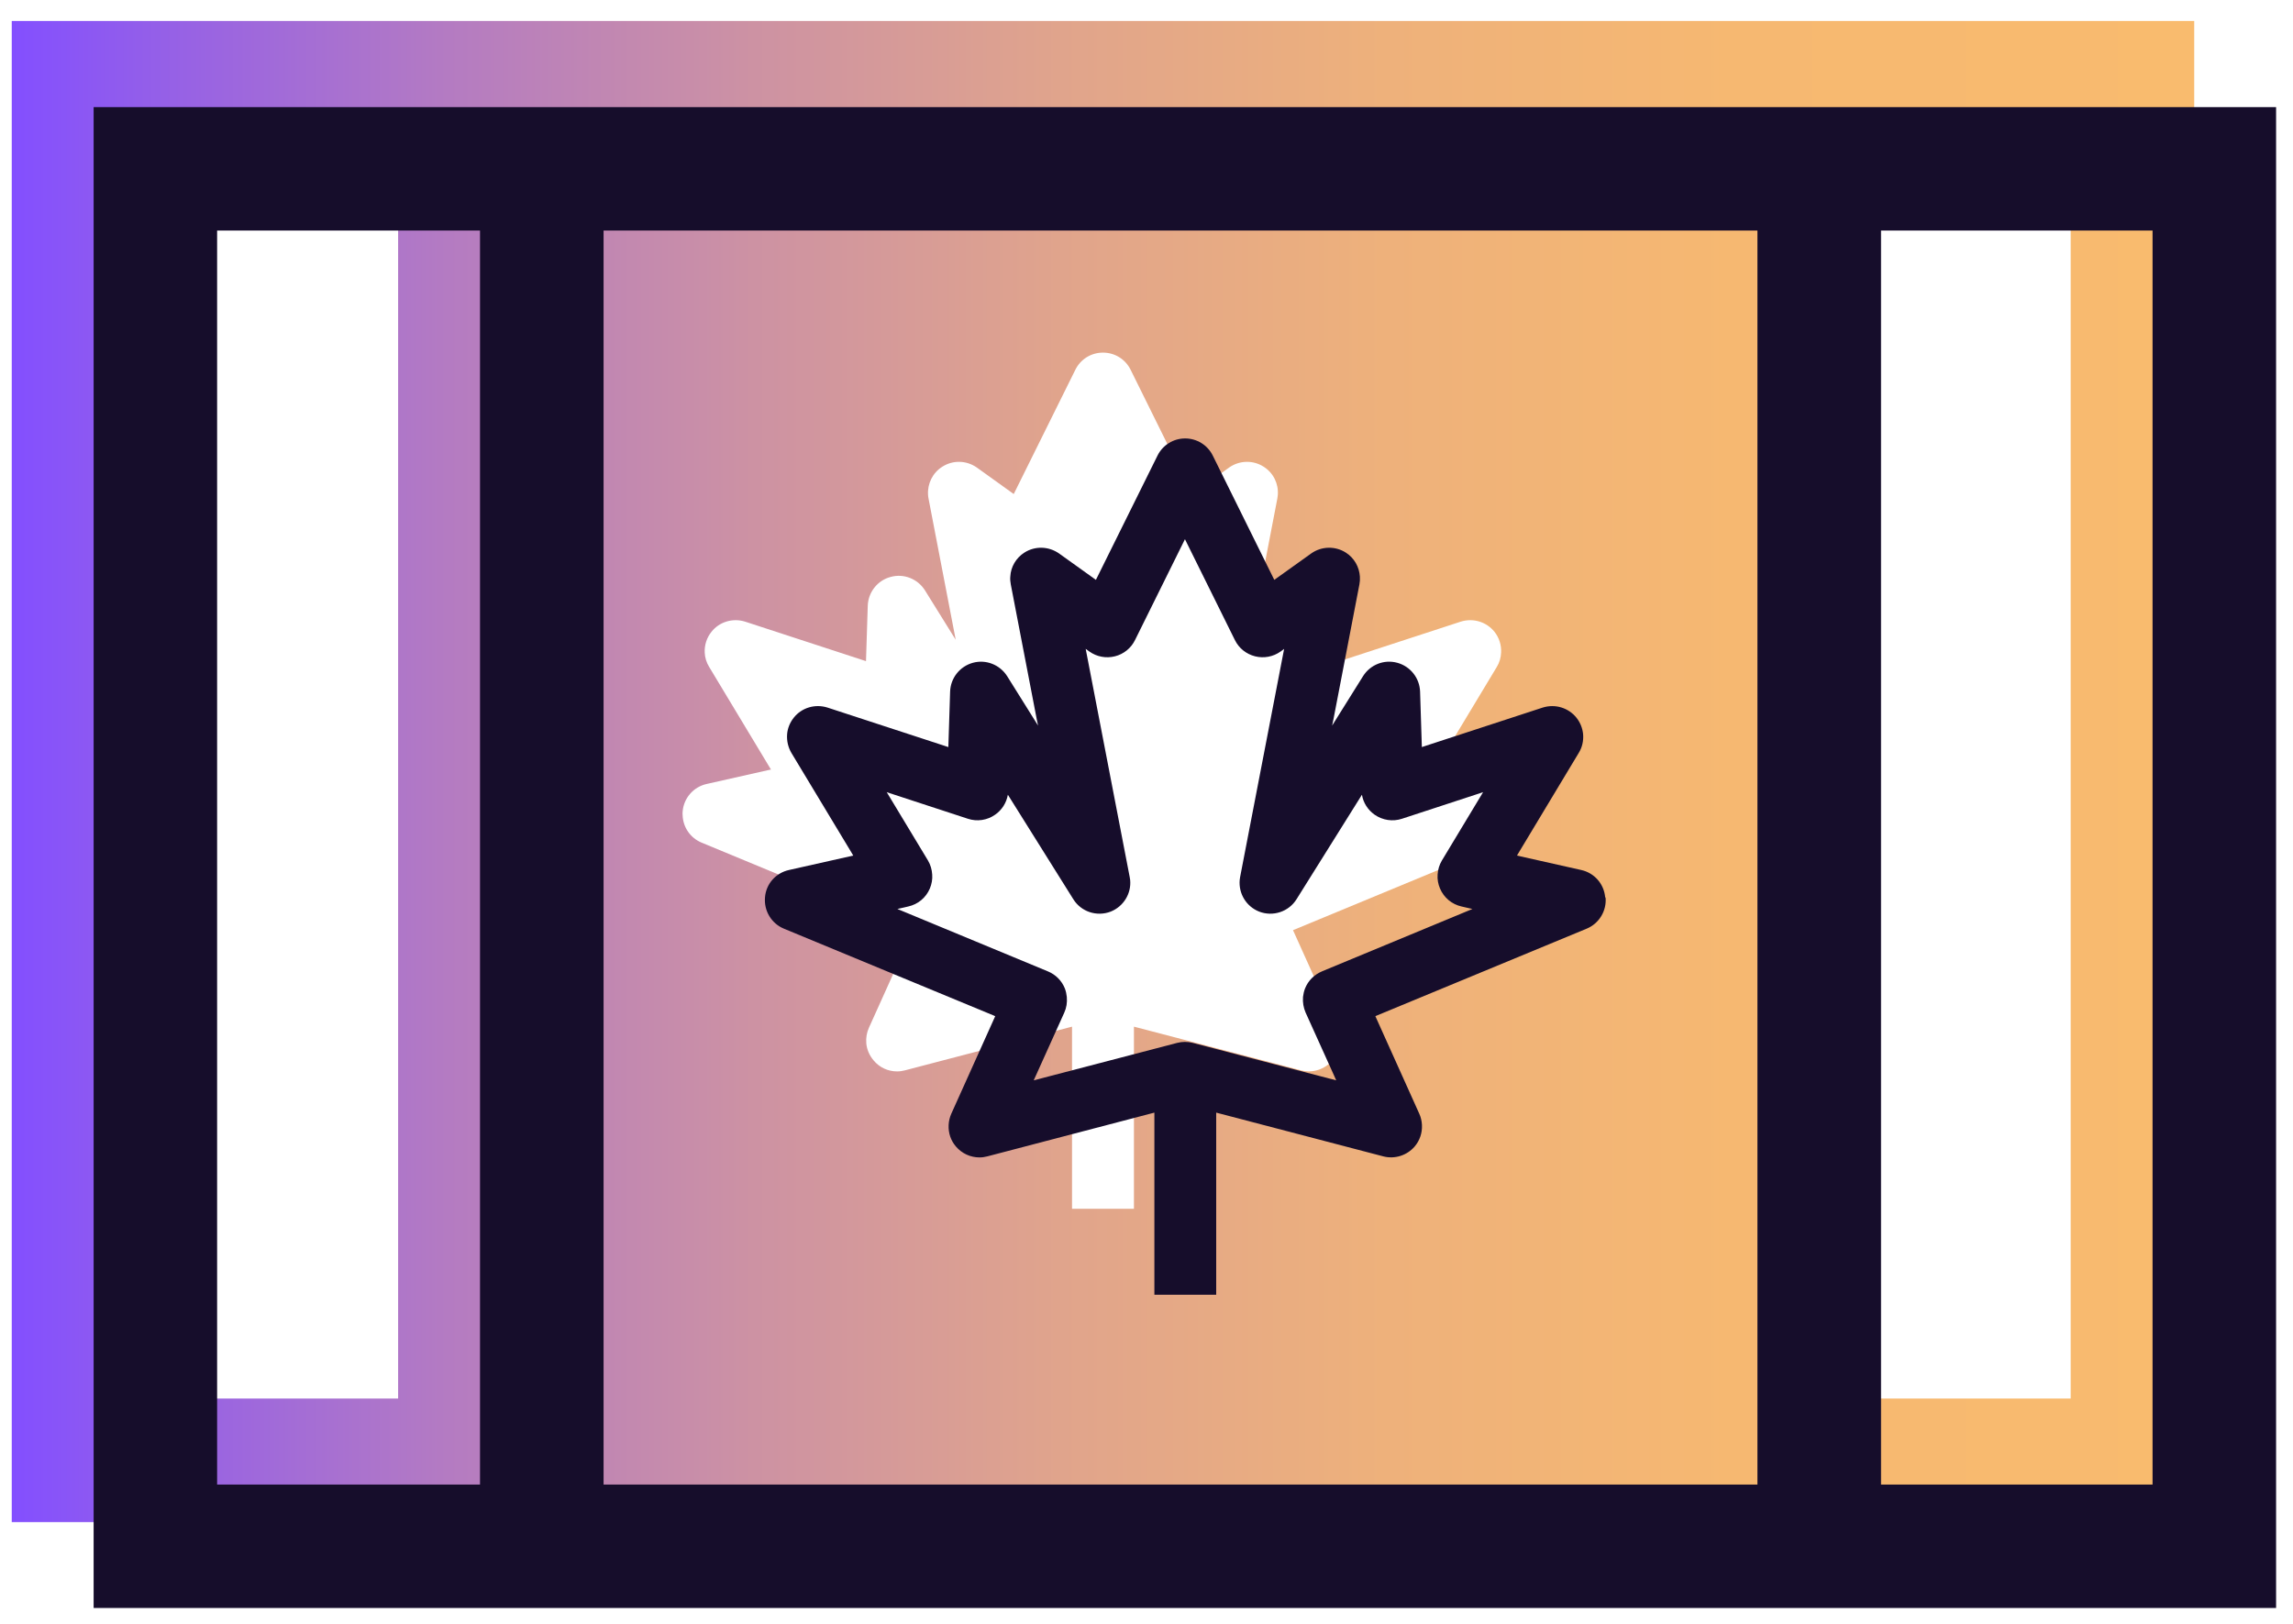 <svg width="48" height="34" viewBox="0 0 48 34" fill="none" xmlns="http://www.w3.org/2000/svg">
<g clip-path="url(#clip0_585_1626)">
<path d="M0.246 0.439V31.869H45.932V0.439H0.246ZM31.888 17.074C31.878 17.323 31.726 17.546 31.491 17.643L27.067 19.476L27.1 19.549L27.989 21.52C28.034 21.621 28.05 21.731 28.044 21.838C28.044 21.838 28.044 21.839 28.044 21.842C28.032 21.972 27.979 22.099 27.892 22.201C27.732 22.393 27.475 22.474 27.235 22.411L23.737 21.496V25.31H22.441V21.496L18.943 22.411C18.89 22.425 18.835 22.433 18.779 22.433C18.59 22.433 18.41 22.352 18.286 22.201C18.199 22.099 18.145 21.972 18.134 21.842C18.134 21.842 18.134 21.841 18.134 21.838C18.126 21.731 18.143 21.621 18.189 21.52L19.078 19.549L19.109 19.476L14.687 17.643C14.452 17.546 14.3 17.323 14.29 17.076C14.286 17.047 14.288 17.019 14.29 16.989C14.314 16.709 14.517 16.476 14.792 16.415L16.093 16.122L16.139 16.113L14.845 13.964C14.788 13.871 14.756 13.768 14.752 13.664C14.745 13.509 14.792 13.355 14.893 13.229C15.059 13.018 15.341 12.935 15.598 13.016L18.128 13.843L18.165 12.682C18.175 12.398 18.371 12.151 18.643 12.08C18.918 12.003 19.21 12.119 19.362 12.36L19.982 13.357L20.006 13.395L19.437 10.438C19.431 10.413 19.429 10.385 19.427 10.361C19.412 10.126 19.524 9.899 19.724 9.773C19.947 9.629 20.231 9.637 20.448 9.789L21.221 10.344L22.51 7.743C22.619 7.521 22.842 7.383 23.089 7.383C23.336 7.383 23.559 7.521 23.668 7.743L24.955 10.344L25.73 9.789C25.945 9.637 26.231 9.629 26.454 9.773C26.656 9.901 26.766 10.128 26.749 10.361C26.747 10.387 26.743 10.415 26.739 10.438L26.17 13.395L26.196 13.357L26.816 12.36C26.968 12.119 27.26 12.005 27.533 12.08C27.807 12.153 28.001 12.398 28.011 12.682L28.05 13.841L30.578 13.016C30.837 12.935 31.115 13.018 31.285 13.229C31.384 13.355 31.431 13.509 31.423 13.662C31.419 13.768 31.39 13.871 31.333 13.964L30.039 16.113L30.084 16.122L31.384 16.415C31.66 16.476 31.864 16.709 31.888 16.989C31.888 17.019 31.888 17.047 31.888 17.074ZM8.334 29.282H2.831V3.026H8.334V29.282ZM43.346 29.282H37.663V3.026H43.346V29.282Z" fill="url(#paint0_linear_585_1626)"/>
<path d="M1.96 2.242V33.67H47.646V2.242H1.96ZM39.376 4.827H45.06V31.083H39.376V4.827ZM12.635 4.827H36.789V31.083H12.635V4.827ZM4.545 4.827H10.048V31.083H4.545V4.827Z" fill="#160D2B"/>
<path d="M33.602 18.791C33.578 18.506 33.375 18.277 33.1 18.216L31.755 17.914L31.801 17.837L33.049 15.763C33.122 15.644 33.15 15.51 33.14 15.376C33.128 15.249 33.082 15.131 33.001 15.028C32.831 14.817 32.553 14.734 32.294 14.815L29.764 15.642L29.727 14.481C29.717 14.195 29.523 13.952 29.249 13.877C28.974 13.802 28.684 13.916 28.532 14.159L27.886 15.192L27.912 15.068L28.457 12.236C28.467 12.182 28.471 12.127 28.467 12.074C28.455 11.872 28.348 11.681 28.172 11.57C27.949 11.428 27.663 11.436 27.448 11.588L26.675 12.141L25.388 9.54C25.279 9.318 25.054 9.18 24.809 9.18C24.564 9.18 24.339 9.318 24.23 9.54L22.941 12.141L22.169 11.588C21.951 11.436 21.667 11.428 21.444 11.57C21.268 11.682 21.159 11.87 21.149 12.072C21.143 12.125 21.149 12.18 21.159 12.236L21.704 15.068L21.73 15.192L21.084 14.159C20.932 13.918 20.64 13.802 20.367 13.877C20.093 13.952 19.899 14.195 19.889 14.481L19.852 15.642L17.322 14.815C17.065 14.734 16.783 14.815 16.615 15.028C16.534 15.131 16.486 15.251 16.477 15.374C16.467 15.508 16.496 15.644 16.567 15.765L17.816 17.837L17.861 17.914L16.516 18.216C16.24 18.277 16.036 18.506 16.014 18.788C15.989 19.071 16.149 19.336 16.409 19.444L20.802 21.263L20.833 21.277L19.913 23.321C19.88 23.396 19.862 23.473 19.858 23.554C19.858 23.554 19.858 23.555 19.858 23.558C19.85 23.718 19.901 23.878 20.01 24.005C20.134 24.151 20.314 24.234 20.504 24.234C20.559 24.234 20.614 24.226 20.668 24.212L24.165 23.296V27.109H25.459V23.296L28.957 24.212C29.198 24.275 29.454 24.192 29.614 24.005C29.723 23.876 29.774 23.716 29.766 23.558C29.766 23.558 29.766 23.557 29.766 23.554C29.762 23.475 29.745 23.396 29.711 23.321L28.791 21.277L28.822 21.263L33.215 19.444C33.475 19.336 33.635 19.071 33.61 18.791H33.602ZM27.673 20.339C27.511 20.406 27.383 20.534 27.319 20.696C27.296 20.754 27.284 20.813 27.276 20.874V20.88C27.268 20.989 27.286 21.099 27.331 21.202L27.928 22.523L27.971 22.62L24.969 21.836C24.86 21.808 24.75 21.808 24.641 21.836L21.639 22.62L21.683 22.523L22.279 21.202C22.325 21.101 22.342 20.989 22.332 20.88V20.874C22.326 20.815 22.313 20.754 22.291 20.696C22.226 20.534 22.099 20.406 21.937 20.339L18.785 19.032L18.918 19.002L19.012 18.98C19.216 18.935 19.384 18.796 19.465 18.603C19.504 18.51 19.522 18.409 19.514 18.311C19.508 18.208 19.479 18.107 19.425 18.016L18.562 16.586L18.627 16.608L20.261 17.143C20.454 17.207 20.666 17.175 20.831 17.058C20.974 16.96 21.068 16.808 21.098 16.64L22.467 18.826C22.631 19.091 22.96 19.199 23.251 19.087C23.519 18.98 23.685 18.709 23.658 18.425C23.654 18.403 23.652 18.384 23.648 18.362L22.727 13.586L22.747 13.6L22.805 13.642C22.959 13.752 23.154 13.788 23.338 13.742C23.521 13.697 23.677 13.571 23.76 13.401L24.805 11.29L25.85 13.401C25.933 13.571 26.087 13.695 26.273 13.742C26.456 13.788 26.652 13.752 26.806 13.642L26.861 13.602L26.881 13.586L25.96 18.362C25.957 18.384 25.955 18.403 25.951 18.423C25.925 18.712 26.089 18.98 26.358 19.087C26.646 19.199 26.978 19.091 27.142 18.826L28.51 16.64C28.538 16.81 28.635 16.96 28.775 17.058C28.943 17.175 29.154 17.207 29.348 17.143L30.981 16.608L31.046 16.586L30.183 18.018C30.13 18.107 30.1 18.208 30.094 18.311C30.086 18.409 30.104 18.51 30.144 18.603C30.224 18.794 30.392 18.935 30.596 18.98L30.691 19.002L30.823 19.032L27.671 20.339H27.673Z" fill="#160D2B"/>
</g>
<defs>
<linearGradient id="paint0_linear_585_1626" x1="0.246" y1="16.154" x2="45.932" y2="16.154" gradientUnits="userSpaceOnUse">
<stop stop-color="#834FFF"/>
<stop offset="0.07" stop-color="#9560E7"/>
<stop offset="0.2" stop-color="#B47BC2"/>
<stop offset="0.34" stop-color="#CD92A3"/>
<stop offset="0.48" stop-color="#E0A48C"/>
<stop offset="0.63" stop-color="#EEB17B"/>
<stop offset="0.79" stop-color="#F6B871"/>
<stop offset="1" stop-color="#F9BB6E"/>
</linearGradient>
<clipPath id="clip0_585_1626">
<rect width="47.4" height="33.229" fill="white" transform="translate(0.246 0.439)"/>
</clipPath>
</defs>
</svg>
